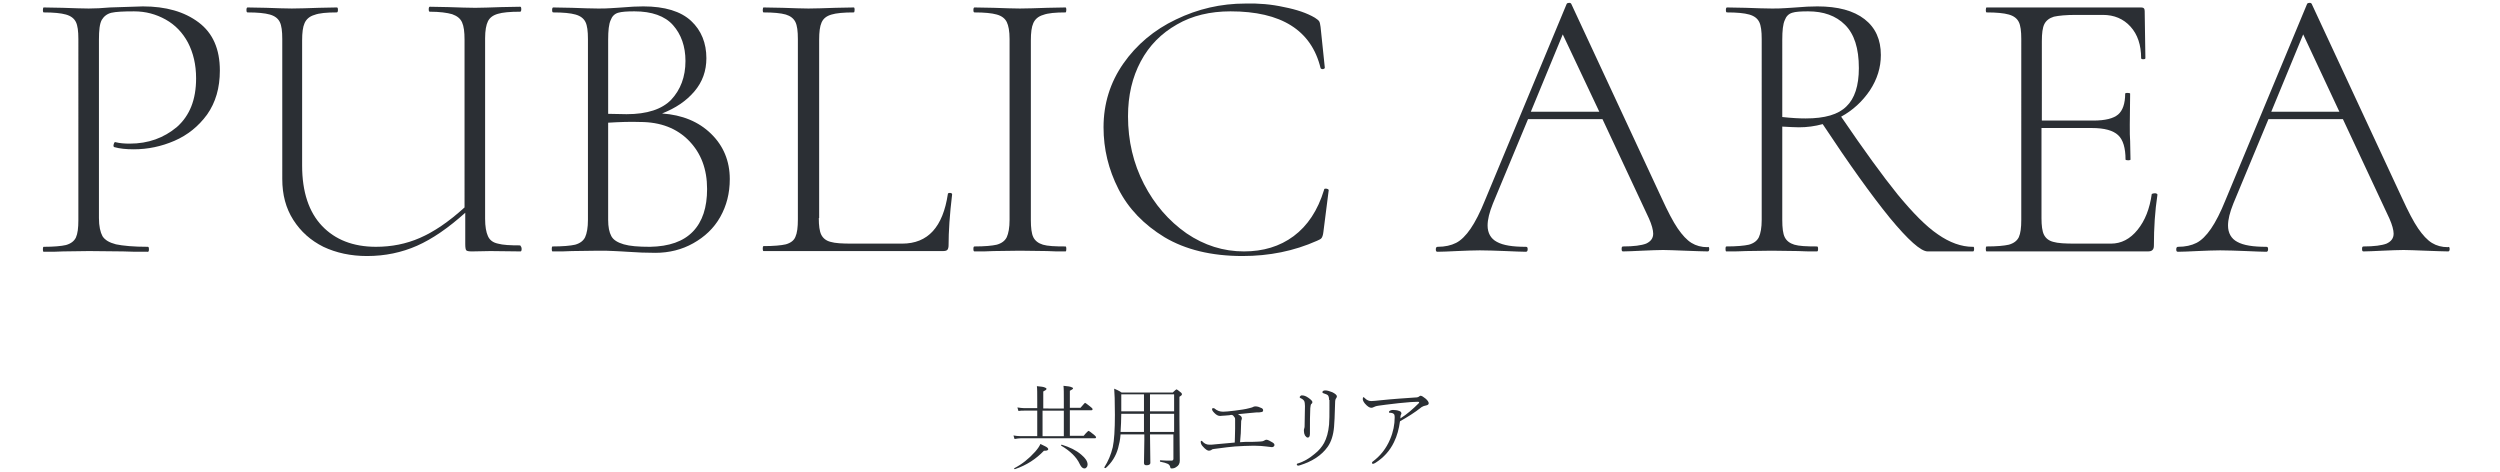 <?xml version="1.0" encoding="utf-8"?>
<!-- Generator: Adobe Illustrator 26.0.2, SVG Export Plug-In . SVG Version: 6.00 Build 0)  -->
<svg version="1.1" id="service_title02.svg" xmlns="http://www.w3.org/2000/svg" xmlns:xlink="http://www.w3.org/1999/xlink"
	 x="0px" y="0px" viewBox="0 0 705 133" style="enable-background:new 0 0 705 133;" xml:space="preserve">
<style type="text/css">
	.st0{enable-background:new    ;}
	.st1{fill:#2B2F34;}
</style>
<g class="st0">
	<path class="st1" d="M28.9,66.6c0.7,1.1,1.9,1.8,3.8,2.3c1.9,0.4,4.9,0.7,9,0.7c0.2,0,0.3,0.2,0.3,0.7s-0.1,0.7-0.3,0.7
		c-3,0-5.4,0-7-0.1l-9.6-0.1l-7.3,0.1c-1.3,0.1-3.2,0.1-5.5,0.1c-0.1,0-0.2-0.2-0.2-0.7s0.1-0.7,0.2-0.7c2.9,0,5-0.2,6.3-0.5
		c1.4-0.4,2.3-1.1,2.8-2.1c0.5-1.1,0.7-2.7,0.7-4.9V11c0-2.2-0.2-3.8-0.7-4.8c-0.5-1-1.4-1.7-2.8-2.1c-1.4-0.4-3.5-0.6-6.3-0.6
		c-0.1,0-0.2-0.2-0.2-0.7c0-0.4,0.1-0.7,0.2-0.7l5.4,0.1c3.1,0.1,5.5,0.2,7.3,0.2c1.8,0,3.8-0.1,6-0.3c5.7-0.2,8.8-0.3,9.3-0.3
		c6.5,0,11.7,1.5,15.7,4.5c4,3,6,7.5,6,13.6c0,4.9-1.2,9-3.6,12.4c-2.4,3.3-5.5,5.8-9.2,7.4c-3.7,1.6-7.5,2.4-11.5,2.4
		c-2.2,0-4-0.2-5.4-0.6c-0.2,0-0.3-0.2-0.3-0.5c0-0.2,0.1-0.4,0.2-0.7c0.1-0.2,0.2-0.3,0.4-0.2c1.2,0.3,2.5,0.4,4,0.4
		c5.2,0,9.6-1.6,13.3-4.7c3.6-3.2,5.4-7.7,5.4-13.7c0-3.9-0.8-7.2-2.3-10.1c-1.5-2.8-3.6-5-6.3-6.5c-2.7-1.5-5.6-2.3-8.9-2.3
		c-3,0-5.1,0.1-6.4,0.4c-1.2,0.3-2.1,1-2.7,2c-0.6,1.1-0.8,2.9-0.8,5.6v50.3C27.9,63.8,28.3,65.5,28.9,66.6z"/>
	<path class="st1" d="M147.1,70.2c0,0.4-0.1,0.7-0.3,0.7l-8.5-0.1l-5.2,0.1c-0.9,0-1.4-0.1-1.6-0.3c-0.2-0.2-0.3-0.8-0.3-1.8v-8.8
		c-4.8,4.3-9.3,7.4-13.6,9.3c-4.3,1.9-9,2.9-14.1,2.9c-4.6,0-8.7-0.9-12.3-2.6c-3.6-1.8-6.4-4.3-8.5-7.6c-2.1-3.3-3.1-7.1-3.1-11.5
		V11c0-2.2-0.2-3.8-0.7-4.8c-0.5-1-1.4-1.7-2.8-2.1c-1.4-0.4-3.5-0.6-6.3-0.6c-0.2,0-0.3-0.2-0.3-0.7c0-0.4,0.1-0.7,0.3-0.7L75,2.2
		c2.9,0.1,5.4,0.2,7.3,0.2c2.1,0,4.6-0.1,7.7-0.2L95,2.1c0.2,0,0.3,0.2,0.3,0.7c0,0.4-0.1,0.7-0.3,0.7c-2.9,0-5,0.2-6.3,0.7
		c-1.4,0.4-2.3,1.2-2.8,2.3c-0.5,1.1-0.7,2.7-0.7,4.9v35.3c0,7.4,1.9,13.1,5.6,17c3.7,3.9,8.8,5.9,15.2,5.9c4.4,0,8.5-0.8,12.4-2.5
		c3.9-1.7,8.1-4.5,12.6-8.6V11.2c0-2.2-0.2-3.8-0.7-4.9c-0.5-1.1-1.4-1.8-2.8-2.3c-1.4-0.4-3.5-0.7-6.3-0.7c-0.2,0-0.3-0.2-0.3-0.7
		c0-0.4,0.1-0.7,0.3-0.7l5.2,0.1c3.1,0.1,5.6,0.2,7.6,0.2c1.8,0,4.3-0.1,7.4-0.2l5.3-0.1c0.2,0,0.3,0.2,0.3,0.7
		c0,0.4-0.1,0.7-0.3,0.7c-2.9,0-5,0.2-6.3,0.6c-1.4,0.4-2.3,1.1-2.8,2.1c-0.5,1-0.8,2.6-0.8,4.8v50.9c0,2.2,0.3,3.8,0.8,4.9
		c0.5,1.1,1.4,1.8,2.8,2.1c1.4,0.4,3.5,0.5,6.3,0.5C146.9,69.5,147.1,69.7,147.1,70.2z"/>
	<path class="st1" d="M200.5,37.7c3.5,3.4,5.3,7.7,5.3,12.8c0,4-0.9,7.5-2.7,10.7c-1.8,3.2-4.4,5.6-7.6,7.4
		c-3.2,1.8-6.8,2.7-10.7,2.7c-2.5,0-5.1-0.1-7.9-0.3c-1-0.1-2.2-0.1-3.6-0.2c-1.4-0.1-3-0.1-4.7-0.1l-7.3,0.1
		c-1.3,0.1-3.2,0.1-5.5,0.1c-0.1,0-0.2-0.2-0.2-0.7s0.1-0.7,0.2-0.7c2.9,0,5.1-0.2,6.4-0.5c1.4-0.4,2.3-1.1,2.8-2.1
		c0.5-1.1,0.8-2.7,0.8-4.9V11c0-2.2-0.2-3.8-0.7-4.8c-0.5-1-1.4-1.7-2.8-2.1c-1.4-0.4-3.5-0.6-6.3-0.6c-0.2,0-0.3-0.2-0.3-0.7
		c0-0.4,0.1-0.7,0.3-0.7l5.3,0.1c2.9,0.1,5.4,0.2,7.3,0.2c1.3,0,2.6,0,3.7-0.1c1.2-0.1,2.2-0.1,3.1-0.2c2.3-0.2,4.3-0.3,6-0.3
		c6.1,0,10.6,1.4,13.5,4.1c2.9,2.7,4.3,6.3,4.3,10.5c0,3.6-1.1,6.7-3.4,9.4c-2.3,2.7-5.3,4.7-9.1,6.2
		C192.4,32.4,197,34.3,200.5,37.7z M174.3,3.6c-1,0.3-1.7,1-2.1,2.1c-0.5,1.1-0.7,2.9-0.7,5.5v20.9l5.2,0.1c5.8,0,10-1.4,12.6-4.1
		c2.6-2.8,4-6.4,4-10.9c0-4.1-1.2-7.5-3.5-10.1c-2.3-2.6-6-3.9-10.9-3.9C176.8,3.2,175.3,3.3,174.3,3.6z M195.4,65.3
		c2.7-2.8,4-6.8,4-12c0-5.6-1.7-10.1-5.1-13.6c-3.4-3.5-8-5.3-13.8-5.3c-2.7-0.1-5.7,0-9,0.2v27.4c0,2,0.3,3.5,0.9,4.6
		c0.6,1.1,1.8,1.8,3.5,2.3c1.7,0.5,4.1,0.7,7.4,0.7C188.7,69.5,192.7,68.1,195.4,65.3z"/>
	<path class="st1" d="M230.9,61.5c0,2.1,0.2,3.7,0.7,4.7c0.5,1,1.4,1.7,2.6,2c1.3,0.4,3.3,0.5,6.1,0.5h14.1c7.3,0,11.5-4.7,12.9-14
		c0-0.2,0.2-0.3,0.6-0.3c0.4,0,0.6,0.2,0.6,0.4c-0.7,5.8-1,10.6-1,14.3c0,0.6-0.1,1-0.3,1.3c-0.2,0.3-0.7,0.4-1.3,0.4h-50.6
		c-0.1,0-0.2-0.2-0.2-0.7s0.1-0.7,0.2-0.7c2.9,0,5-0.2,6.3-0.5c1.4-0.4,2.3-1.1,2.7-2.1c0.5-1.1,0.7-2.7,0.7-4.9V11
		c0-2.2-0.2-3.8-0.7-4.8c-0.5-1-1.4-1.7-2.7-2.1c-1.4-0.4-3.5-0.6-6.3-0.6c-0.1,0-0.2-0.2-0.2-0.7c0-0.4,0.1-0.7,0.2-0.7l5.4,0.1
		c3.1,0.1,5.5,0.2,7.3,0.2c2,0,4.5-0.1,7.6-0.2l5.2-0.1c0.1,0,0.2,0.2,0.2,0.7c0,0.4-0.1,0.7-0.2,0.7c-2.9,0-5,0.2-6.3,0.6
		c-1.4,0.4-2.3,1.1-2.8,2.2c-0.5,1.1-0.7,2.7-0.7,4.9V61.5z"/>
	<path class="st1" d="M291.4,66.9c0.5,1,1.4,1.7,2.7,2.1c1.3,0.4,3.4,0.5,6.4,0.5c0.1,0,0.2,0.2,0.2,0.7s-0.1,0.7-0.2,0.7
		c-2.2,0-3.9,0-5.2-0.1l-7.7-0.1l-7.4,0.1c-1.3,0.1-3.1,0.1-5.4,0.1c-0.2,0-0.3-0.2-0.3-0.7s0.1-0.7,0.3-0.7c2.9,0,5-0.2,6.3-0.5
		c1.4-0.4,2.3-1.1,2.8-2.1c0.5-1.1,0.8-2.7,0.8-4.9V11c0-2.2-0.3-3.8-0.8-4.8c-0.5-1-1.4-1.7-2.8-2.1c-1.4-0.4-3.5-0.6-6.3-0.6
		c-0.2,0-0.3-0.2-0.3-0.7c0-0.4,0.1-0.7,0.3-0.7l5.4,0.1c3.1,0.1,5.5,0.2,7.4,0.2c2.1,0,4.6-0.1,7.7-0.2l5.2-0.1
		c0.1,0,0.2,0.2,0.2,0.7c0,0.4-0.1,0.7-0.2,0.7c-2.9,0-5,0.2-6.3,0.7c-1.4,0.4-2.3,1.2-2.8,2.3c-0.5,1.1-0.7,2.7-0.7,4.9v50.7
		C290.7,64.2,290.9,65.9,291.4,66.9z"/>
	<path class="st1" d="M362.1,2c3.6,0.7,6.5,1.7,8.7,3c0.6,0.4,1,0.7,1.2,1c0.2,0.3,0.3,0.9,0.4,1.6l1.2,11.5c0,0.2-0.2,0.3-0.5,0.4
		c-0.4,0-0.6-0.1-0.7-0.3C369.8,8.5,361.3,3.2,347,3.2c-5.7,0-10.8,1.2-15.1,3.7c-4.4,2.5-7.8,5.9-10.2,10.4
		c-2.4,4.5-3.6,9.6-3.6,15.5c0,6.9,1.5,13.3,4.5,19.1c3,5.8,7,10.4,12,13.9c5,3.4,10.4,5.1,16.2,5.1c5.4,0,10.1-1.4,14-4.3
		c3.9-2.9,6.8-7.2,8.6-13.1c0-0.2,0.1-0.3,0.4-0.3c0.2,0,0.4,0,0.6,0.1c0.2,0.1,0.3,0.2,0.3,0.3l-1.5,11.8c-0.1,0.9-0.3,1.4-0.5,1.7
		c-0.2,0.3-0.6,0.5-1.3,0.8c-6.5,2.9-13.5,4.3-21,4.3c-8.8,0-16.1-1.8-22-5.3c-5.9-3.6-10.2-8.1-13-13.6c-2.8-5.5-4.2-11.3-4.2-17.4
		c0-6.7,1.9-12.7,5.6-18c3.7-5.3,8.7-9.5,14.8-12.4c6.2-3,12.7-4.5,19.6-4.5C354.9,0.9,358.5,1.2,362.1,2z"/>
	<path class="st1" d="M482,70.2c0,0.4-0.1,0.7-0.4,0.7c-1.3,0-3.4-0.1-6.4-0.2c-2.8-0.1-4.8-0.2-6.2-0.2c-1.5,0-3.6,0.1-6,0.2
		c-2.3,0.1-4.1,0.2-5.3,0.2c-0.3,0-0.4-0.2-0.4-0.7s0.1-0.7,0.4-0.7c3,0,5.2-0.3,6.5-0.8c1.3-0.6,2-1.5,2-2.8c0-1-0.4-2.5-1.2-4.3
		l-13.1-28h-21l-9.9,23.8c-1,2.5-1.5,4.5-1.5,6.2c0,2.1,0.9,3.7,2.6,4.6c1.8,1,4.5,1.4,8.2,1.4c0.4,0,0.5,0.2,0.5,0.7
		s-0.2,0.7-0.5,0.7c-1.3,0-3.2-0.1-5.7-0.2c-2.8-0.1-5.2-0.2-7.3-0.2c-1.8,0-4,0.1-6.5,0.2c-2.2,0.1-4,0.2-5.4,0.2
		c-0.4,0-0.5-0.2-0.5-0.7s0.2-0.7,0.5-0.7c2.1,0,3.8-0.4,5.2-1.1c1.4-0.7,2.8-2.1,4.1-4c1.3-1.9,2.7-4.6,4.1-8.1l23-55.3
		c0.1-0.2,0.4-0.3,0.7-0.3s0.5,0.1,0.6,0.3l25.5,54.8c1.7,3.7,3.2,6.6,4.5,8.5c1.3,1.9,2.6,3.3,3.9,4.1c1.3,0.8,2.8,1.2,4.5,1.2
		C481.8,69.5,482,69.7,482,70.2z M431.7,31.5H451L440.7,9.7L431.7,31.5z"/>
	<path class="st1" d="M556.7,70.2c0,0.4-0.1,0.7-0.3,0.7h-12.8c-1.9,0-5.5-3.2-10.7-9.5C527.7,55,521.4,46.2,514,35
		c-2.2,0.6-4.4,0.9-6.7,0.9c-1.2,0-2.8-0.1-4.7-0.2v26.3c0,2.3,0.2,3.9,0.7,4.9c0.5,1,1.4,1.7,2.7,2.1c1.3,0.4,3.4,0.5,6.4,0.5
		c0.2,0,0.3,0.2,0.3,0.7s-0.1,0.7-0.3,0.7c-2.2,0-4,0-5.3-0.1l-7.5-0.1l-7.3,0.1c-1.3,0.1-3.2,0.1-5.5,0.1c-0.1,0-0.2-0.2-0.2-0.7
		s0.1-0.7,0.2-0.7c2.9,0,5.1-0.2,6.4-0.5c1.4-0.4,2.3-1.1,2.8-2.1c0.5-1.1,0.8-2.7,0.8-4.9V11c0-2.2-0.2-3.8-0.7-4.8
		c-0.5-1-1.4-1.7-2.8-2.1c-1.4-0.4-3.5-0.6-6.3-0.6c-0.2,0-0.3-0.2-0.3-0.7c0-0.4,0.1-0.7,0.3-0.7l5.3,0.1c2.9,0.1,5.4,0.2,7.3,0.2
		c1.3,0,2.6,0,3.7-0.1c1.2-0.1,2.2-0.1,3.1-0.2c2.3-0.2,4.3-0.3,6.1-0.3c5.8,0,10.2,1.2,13.3,3.6s4.6,5.8,4.6,10.1
		c0,3.5-1,6.8-3.1,10c-2.1,3.1-4.8,5.6-8.1,7.4c6.4,9.4,11.7,16.7,15.9,21.9c4.3,5.2,8,9,11.4,11.3c3.3,2.3,6.6,3.5,9.8,3.5
		C556.6,69.5,556.7,69.7,556.7,70.2z M509.2,33.4c5.4,0,9.2-1.1,11.5-3.4c2.3-2.2,3.5-5.8,3.5-10.8c0-5.6-1.3-9.6-3.9-12.2
		c-2.6-2.6-6.1-3.8-10.4-3.8c-2.1,0-3.6,0.1-4.5,0.4c-1,0.3-1.7,1-2.1,2.1c-0.5,1.1-0.7,2.9-0.7,5.5V33
		C505.3,33.3,507.5,33.4,509.2,33.4z"/>
	<path class="st1" d="M607.7,54.5c0.4,0,0.7,0.2,0.7,0.4c-0.7,4.6-1,9.4-1,14.3c0,0.6-0.1,1-0.4,1.3c-0.3,0.3-0.7,0.4-1.4,0.4h-45.4
		c-0.1,0-0.2-0.2-0.2-0.7s0.1-0.7,0.2-0.7c2.9,0,5-0.2,6.3-0.5c1.4-0.4,2.3-1.1,2.8-2.1c0.5-1.1,0.7-2.7,0.7-4.9V11
		c0-2.2-0.2-3.8-0.7-4.8c-0.5-1-1.4-1.7-2.8-2.1c-1.4-0.4-3.5-0.6-6.3-0.6c-0.1,0-0.2-0.2-0.2-0.7c0-0.4,0.1-0.7,0.2-0.7h43.6
		c0.7,0,1,0.3,1,1l0.2,13.3c0,0.2-0.2,0.3-0.6,0.3c-0.4,0-0.6-0.1-0.6-0.3c0-3.7-1-6.7-3-8.9s-4.6-3.3-7.8-3.3h-7.6
		c-2.8,0-4.8,0.2-6.2,0.5c-1.3,0.4-2.2,1.1-2.7,2.1c-0.5,1-0.7,2.6-0.7,4.8V34h14.5c3.4,0,5.7-0.6,7-1.7c1.3-1.1,2-3.1,2-5.9
		c0-0.1,0.2-0.2,0.7-0.2c0.4,0,0.7,0.1,0.7,0.2l-0.1,8.7c0,2.1,0,3.7,0.1,4.7l0.1,5.2c0,0.1-0.2,0.2-0.7,0.2c-0.4,0-0.7-0.1-0.7-0.2
		c0-3.3-0.7-5.6-2.1-6.9c-1.4-1.3-3.8-2-7.4-2h-14.2v25.4c0,2.1,0.2,3.7,0.7,4.7c0.5,1,1.4,1.7,2.6,2c1.3,0.4,3.4,0.5,6.2,0.5h10.1
		c2.9,0,5.4-1.3,7.5-3.9c2.1-2.6,3.4-5.9,4-10.1C607,54.6,607.3,54.5,607.7,54.5z"/>
	<path class="st1" d="M690.8,70.2c0,0.4-0.1,0.7-0.4,0.7c-1.3,0-3.4-0.1-6.4-0.2c-2.8-0.1-4.8-0.2-6.2-0.2c-1.5,0-3.6,0.1-6,0.2
		c-2.3,0.1-4.1,0.2-5.3,0.2c-0.3,0-0.4-0.2-0.4-0.7s0.1-0.7,0.4-0.7c3,0,5.2-0.3,6.5-0.8c1.3-0.6,2-1.5,2-2.8c0-1-0.4-2.5-1.2-4.3
		l-13.1-28h-21l-9.9,23.8c-1,2.5-1.5,4.5-1.5,6.2c0,2.1,0.9,3.7,2.6,4.6c1.8,1,4.5,1.4,8.2,1.4c0.4,0,0.5,0.2,0.5,0.7
		s-0.2,0.7-0.5,0.7c-1.3,0-3.2-0.1-5.7-0.2c-2.8-0.1-5.2-0.2-7.3-0.2c-1.8,0-4,0.1-6.5,0.2c-2.2,0.1-4,0.2-5.4,0.2
		c-0.4,0-0.5-0.2-0.5-0.7s0.2-0.7,0.5-0.7c2.1,0,3.8-0.4,5.2-1.1c1.4-0.7,2.8-2.1,4.1-4c1.3-1.9,2.7-4.6,4.1-8.1l23-55.3
		c0.1-0.2,0.4-0.3,0.7-0.3s0.5,0.1,0.6,0.3l25.5,54.8c1.7,3.7,3.2,6.6,4.5,8.5c1.3,1.9,2.6,3.3,3.9,4.1c1.3,0.8,2.8,1.2,4.5,1.2
		C690.6,69.5,690.8,69.7,690.8,70.2z M640.5,31.5h19.2L649.5,9.7L640.5,31.5z"/>
</g>
<g class="st0">
	<path class="st1" d="M300,115.1v-2c0-2.2,0-3.6-0.1-4.3c1.2,0.1,1.9,0.2,2.3,0.4c0.3,0.1,0.4,0.2,0.4,0.3c0,0.2-0.3,0.4-0.9,0.7
		v4.8h3c0.8-0.9,1.2-1.4,1.3-1.4c0.1,0,0.6,0.4,1.5,1.1c0.4,0.3,0.6,0.5,0.6,0.7s-0.1,0.3-0.4,0.3h-6v7.2h3.9c0.8-1,1.3-1.4,1.4-1.4
		c0.1,0,0.6,0.4,1.5,1.1c0.4,0.3,0.6,0.6,0.6,0.7s-0.1,0.3-0.3,0.3h-21c-0.5,0-1,0.1-1.7,0.2l-0.3-1c0.6,0.1,1.3,0.2,2,0.2h4.7v-7.2
		h-3.7c-0.5,0-1.1,0-1.6,0.1l-0.3-1c0.7,0.1,1.4,0.2,1.9,0.2h3.7v-1.9c0-2.2,0-3.7-0.1-4.3c1.2,0.1,1.9,0.2,2.3,0.4
		c0.3,0.1,0.4,0.2,0.4,0.4c0,0.2-0.3,0.4-0.9,0.7v4.8H300z M286.2,132.3C286.2,132.3,286.2,132.3,286.2,132.3
		c-0.2,0-0.2-0.1-0.2-0.2c0-0.1,0-0.1,0.1-0.1c2.1-1.1,4-2.6,5.8-4.6c0.7-0.8,1.2-1.5,1.5-2.2c1,0.5,1.7,0.8,1.9,1
		c0.2,0.2,0.3,0.3,0.3,0.5c0,0.2-0.3,0.4-0.8,0.4c-0.1,0-0.3,0-0.4,0C292.2,129.4,289.5,131.2,286.2,132.3z M300,123v-7.2h-6v7.2
		H300z M299.3,125.7c0,0-0.1-0.1-0.1-0.1c0-0.1,0.1-0.2,0.2-0.2c0,0,0,0,0,0c2.3,0.7,4.1,1.6,5.5,2.8c1.2,1,1.8,1.9,1.8,2.8
		c0,0.3-0.1,0.6-0.3,0.8c-0.2,0.2-0.3,0.3-0.6,0.3c-0.5,0-0.9-0.4-1.3-1.2C303.6,128.9,301.8,127.2,299.3,125.7z"/>
	<path class="st1" d="M331.1,122.5h-6.8l0.1,8c0,0.5-0.4,0.7-1.1,0.7c-0.5,0-0.7-0.2-0.7-0.7l0.1-6.3v-1.7H316
		c-0.1,1.5-0.4,2.8-0.7,3.9c-0.6,2.2-1.8,4.1-3.5,5.6c0,0-0.1,0-0.1,0c-0.2,0-0.3-0.1-0.3-0.2c0,0,0,0,0,0c1.1-1.7,1.9-3.6,2.4-5.7
		c0.4-1.9,0.6-4.9,0.6-9.1c0-3.9-0.1-6.4-0.2-7.4c0.7,0.3,1.4,0.6,2.1,1.1h14.4c0.6-0.6,1-0.9,1.1-0.9c0.1,0,0.5,0.3,1.1,0.8
		c0.3,0.2,0.4,0.4,0.4,0.6s-0.2,0.4-0.7,0.7v6.3l0.1,11.7c0,0.8-0.3,1.4-1,1.8c-0.4,0.3-0.8,0.4-1.3,0.4c-0.2,0-0.2,0-0.3-0.1
		c0,0-0.1-0.2-0.1-0.3c-0.1-0.4-0.3-0.7-0.7-0.9c-0.4-0.2-1.1-0.4-2.1-0.6c-0.1,0-0.1-0.1-0.1-0.2c0-0.1,0-0.2,0.1-0.2
		c1.1,0.1,2.2,0.1,3.2,0.1c0.3,0,0.5-0.2,0.5-0.5V122.5z M316,121.8h6.6v-5.1h-6.4C316.2,118.4,316.1,120.1,316,121.8z M316.2,116
		h6.4v-4.8h-6.4V116z M331.1,116v-4.8h-6.8v4.8H331.1z M331.1,116.7h-6.8v5.1h6.8V116.7z"/>
	<path class="st1" d="M349.7,124.7c0.8-0.1,2-0.1,3.6-0.1c1.1,0,1.8-0.1,2.2-0.1c0.4,0,0.7-0.1,0.9-0.2c0.3-0.2,0.6-0.3,0.7-0.3
		c0.4,0,1,0.3,1.8,0.8c0.3,0.2,0.5,0.4,0.5,0.7c0,0.2-0.1,0.3-0.2,0.4c-0.1,0.1-0.3,0.2-0.5,0.2c-0.2,0-0.7-0.1-1.7-0.2
		c-0.8-0.1-1.9-0.2-3.1-0.2c-0.2,0-0.5,0-0.7,0c-1.5,0-3.1,0.1-4.9,0.2c-1.1,0.1-3.1,0.3-5.9,0.7c-0.3,0-0.6,0.1-0.8,0.3
		c-0.2,0.1-0.4,0.2-0.7,0.2c-0.4,0-1-0.4-1.7-1.2c-0.4-0.4-0.6-0.9-0.6-1.3c0-0.2,0.1-0.3,0.2-0.3c0.1,0,0.2,0.1,0.3,0.2
		c0.5,0.6,1.2,0.9,1.9,0.9c0.1,0,0.2,0,0.3,0c0.2,0,0.7,0,1.4-0.1c1.2-0.1,3-0.3,5.5-0.5c0-0.8,0.1-2.2,0.1-3.9c0-0.7,0-1.6,0-2.7
		c0-0.3-0.1-0.5-0.3-0.7c-0.1-0.2-0.3-0.4-0.6-0.5c-0.1,0-0.4,0-0.8,0.1c-0.4,0-0.8,0.1-1.2,0.1c-0.6,0-1.1,0.1-1.3,0.1
		c-0.6,0-1.1-0.3-1.6-0.8c-0.5-0.5-0.7-0.8-0.7-1.1c0-0.2,0.1-0.3,0.3-0.3c0.2,0,0.3,0,0.4,0.1c0.7,0.6,1.5,0.9,2.4,0.9
		c0.6,0,1.7-0.1,3.3-0.3c1.6-0.2,3-0.4,4.1-0.7c0.4-0.1,0.8-0.2,1-0.3c0.3-0.2,0.6-0.2,0.8-0.2c0.5,0,1.1,0.2,1.7,0.5
		c0.2,0.1,0.4,0.3,0.4,0.6c0,0.3-0.2,0.5-0.5,0.5c-0.3,0.1-0.8,0.1-1.4,0.1c-0.8,0.1-2.6,0.2-5.2,0.5c0.2,0.1,0.5,0.3,0.8,0.5
		c0.2,0.2,0.3,0.4,0.3,0.6c0,0.2,0,0.3-0.1,0.5c-0.1,0.2-0.1,0.4-0.1,0.7l-0.1,3.1C349.8,123,349.8,123.8,349.7,124.7z"/>
	<path class="st1" d="M374.8,112.8c0-0.6-0.1-1-0.3-1.3c-0.2-0.2-0.6-0.4-1.3-0.6c-0.2-0.1-0.3-0.2-0.3-0.3c0-0.1,0.1-0.3,0.3-0.4
		c0.2-0.1,0.4-0.1,0.6-0.1c0.5,0,1.1,0.2,1.9,0.5c0.8,0.4,1.3,0.8,1.3,1.2c0,0.2-0.1,0.3-0.2,0.5c-0.2,0.2-0.3,0.6-0.3,1.3
		c-0.1,3.6-0.2,5.9-0.3,6.8c-0.2,2.3-0.8,4.2-1.8,5.6c-1.7,2.4-4.3,4.1-7.8,5.2c-0.3,0.1-0.4,0.1-0.5,0.1c-0.2,0-0.4-0.1-0.4-0.3
		c0-0.2,0.1-0.3,0.3-0.3c1.6-0.5,3.2-1.4,4.6-2.6c1.3-1,2.2-2.1,2.8-3.2c0.7-1.3,1.2-3,1.4-5.2c0.1-1.2,0.1-2.8,0.1-4.7V112.8z
		 M368,114.5c0-0.7-0.1-1.2-0.2-1.4c-0.2-0.3-0.5-0.6-1-0.8c-0.2-0.1-0.3-0.2-0.3-0.3c0-0.1,0.1-0.2,0.3-0.4
		c0.1-0.1,0.2-0.1,0.4-0.1c0.5,0,1.1,0.2,1.8,0.7c0.7,0.5,1.1,0.9,1.1,1.2c0,0.2-0.1,0.4-0.3,0.5c-0.2,0.2-0.2,0.5-0.3,1.2
		c-0.1,1.6-0.1,4-0.1,7.2c0,0.7-0.2,1.1-0.6,1.1c-0.3,0-0.5-0.2-0.8-0.6c-0.2-0.4-0.3-0.8-0.3-1.3c0-0.2,0-0.5,0.1-0.7
		c0.1-0.2,0.1-0.5,0.1-0.8C367.9,118.2,368,116.3,368,114.5z"/>
	<path class="st1" d="M394.8,118.8c-0.3,2.1-0.8,4.1-1.7,5.9c-1.2,2.5-3,4.4-5.2,5.8c-0.3,0.2-0.6,0.3-0.7,0.3
		c-0.2,0-0.3-0.1-0.3-0.3c0-0.1,0.1-0.3,0.3-0.4c2.1-1.6,3.7-3.6,4.8-6.2c0.9-2.1,1.3-4.2,1.3-6.2c0-0.6-0.1-0.9-0.3-1
		c-0.2-0.2-0.6-0.3-1.1-0.3c-0.2,0-0.2-0.1-0.2-0.2c0-0.2,0.1-0.3,0.3-0.4c0.2-0.1,0.5-0.2,0.8-0.2c0.7,0,1.3,0.1,1.8,0.3
		c0.4,0.1,0.6,0.4,0.6,0.7c0,0.1,0,0.1-0.1,0.3c-0.1,0.1-0.1,0.2-0.1,0.2c0,0.1-0.1,0.4-0.1,0.9c1.9-1.2,3.6-2.7,5.2-4.3
		c0.1-0.1,0.1-0.1,0.1-0.2c0-0.1-0.1-0.2-0.3-0.2c-0.9,0-2.8,0.1-5.5,0.4c-2.9,0.3-4.8,0.6-5.6,0.7c-0.8,0.1-1.2,0.3-1.4,0.4
		c-0.2,0.1-0.4,0.2-0.7,0.2c-0.5,0-1.1-0.4-1.8-1.2c-0.4-0.5-0.6-0.9-0.6-1.3c0-0.3,0.1-0.5,0.2-0.5c0.1,0,0.2,0.1,0.4,0.3
		c0.6,0.6,1.2,0.8,1.8,0.8c0.6,0,1.4-0.1,2.4-0.2c3.8-0.4,7.1-0.6,9.9-0.8c0.6,0,1-0.1,1.2-0.3c0.1-0.1,0.3-0.2,0.4-0.2
		c0.3,0,0.8,0.3,1.4,0.8c0.6,0.5,0.9,1,0.9,1.3c0,0.3-0.2,0.5-0.6,0.6c-0.6,0.1-1.1,0.3-1.4,0.5
		C398.9,116.4,396.9,117.6,394.8,118.8z"/>
</g>
</svg>

